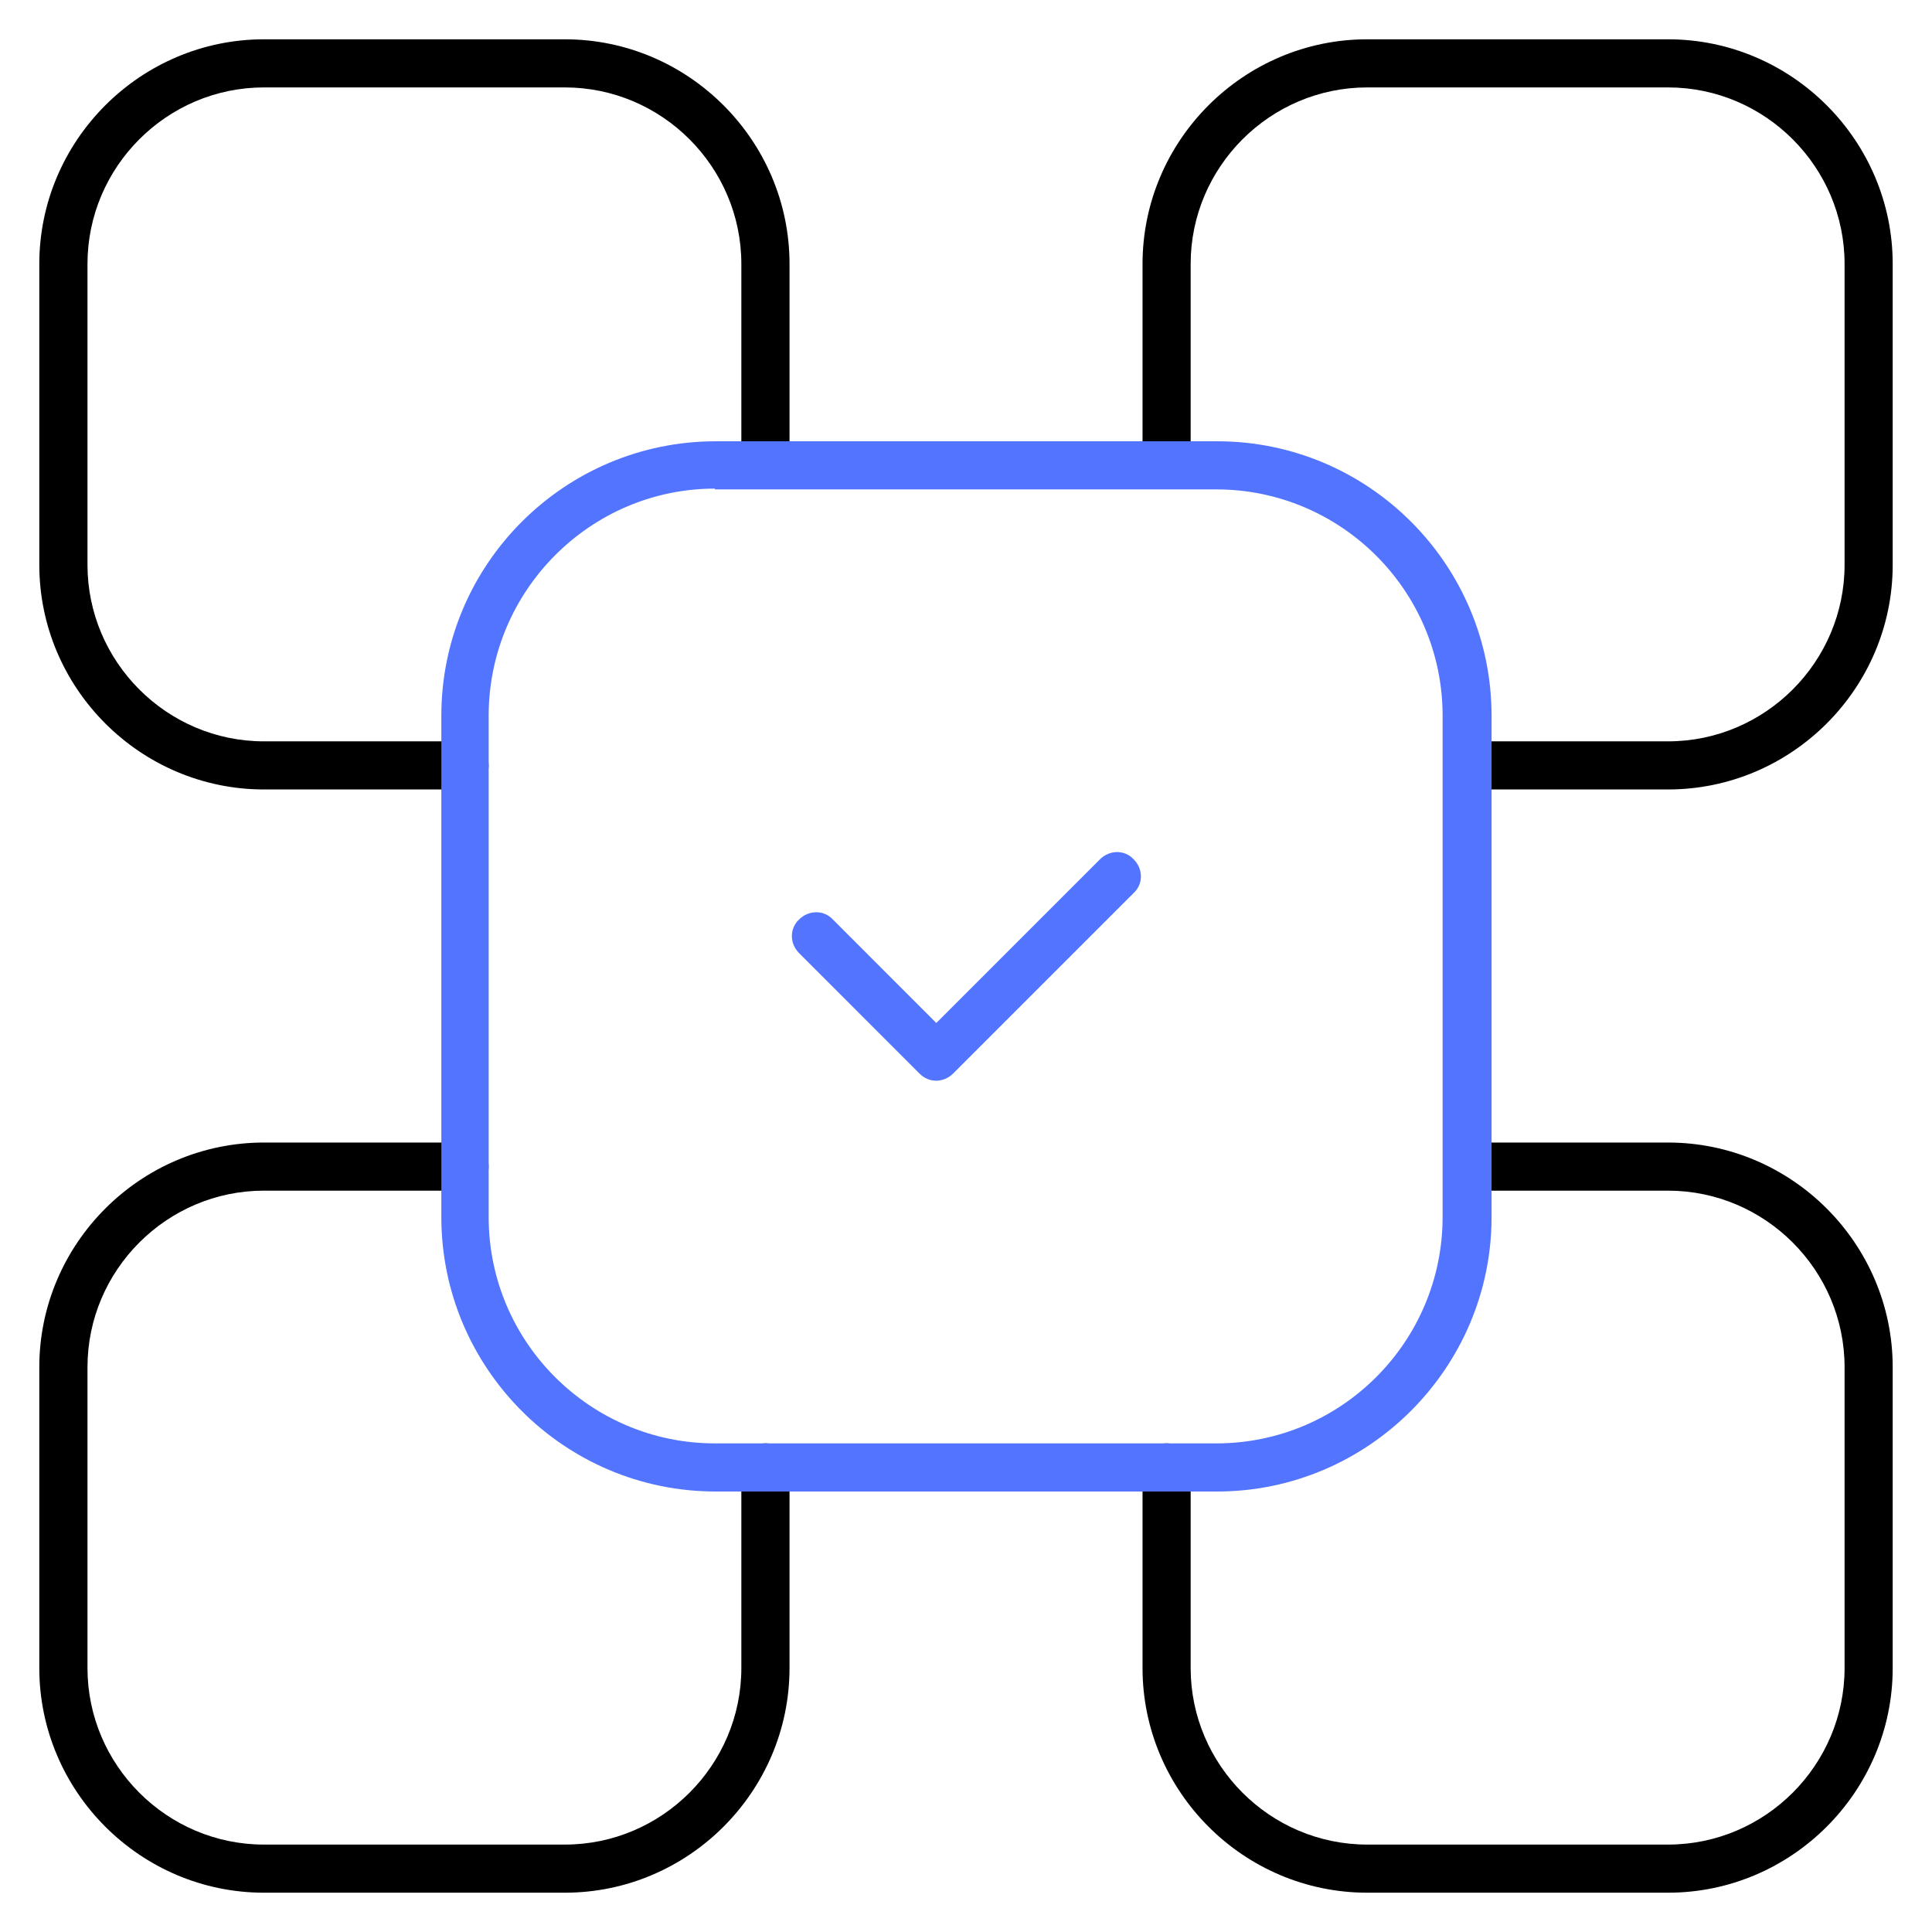 <svg width="32" height="32" viewBox="0 0 32 32" fill="none" xmlns="http://www.w3.org/2000/svg">
<g id="Layer_2_00000173867271347049153100000006465194198224801454_">
<g id="Group">
<path id="Vector" d="M7.695 13.076H4.372C2.326 13.076 0.651 11.402 0.651 9.355V4.372C0.651 2.326 2.326 0.651 4.372 0.651H9.356C11.402 0.651 13.077 2.326 13.077 4.372V7.694C13.077 7.92 12.904 8.093 12.678 8.093C12.452 8.093 12.279 7.92 12.279 7.694V4.372C12.279 2.764 10.964 1.448 9.356 1.448H4.372C2.764 1.448 1.449 2.764 1.449 4.372V9.355C1.449 10.963 2.764 12.279 4.372 12.279H7.695C7.92 12.279 8.093 12.452 8.093 12.678C8.093 12.904 7.92 13.076 7.695 13.076Z" fill="black"/>
</g>
<g id="Group_2">
<path id="Vector_2" d="M27.628 13.076H24.306C24.08 13.076 23.907 12.904 23.907 12.678C23.907 12.452 24.08 12.279 24.306 12.279H27.628C29.236 12.279 30.552 10.963 30.552 9.355V4.372C30.552 2.764 29.236 1.448 27.628 1.448H22.645C21.037 1.448 19.721 2.764 19.721 4.372V7.694C19.721 7.92 19.548 8.093 19.323 8.093C19.097 8.093 18.924 7.92 18.924 7.694V4.372C18.924 2.326 20.598 0.651 22.645 0.651H27.628C29.675 0.651 31.349 2.326 31.349 4.372V9.355C31.349 11.402 29.675 13.076 27.628 13.076Z" fill="black"/>
</g>
<g id="Group_3">
<path id="Vector_3" d="M9.356 31.349H4.372C2.326 31.349 0.651 29.674 0.651 27.628V22.645C0.651 20.598 2.326 18.924 4.372 18.924H7.695C7.92 18.924 8.093 19.096 8.093 19.322C8.093 19.548 7.92 19.721 7.695 19.721H4.372C2.764 19.721 1.449 21.037 1.449 22.645V27.628C1.449 29.236 2.764 30.552 4.372 30.552H9.356C10.964 30.552 12.279 29.236 12.279 27.628V24.306C12.279 24.08 12.452 23.907 12.678 23.907C12.904 23.907 13.077 24.08 13.077 24.306V27.628C13.077 29.674 11.402 31.349 9.356 31.349Z" fill="black"/>
</g>
<g id="Group_4">
<path id="Vector_4" d="M27.628 31.349H22.645C20.598 31.349 18.924 29.674 18.924 27.628V24.306C18.924 24.08 19.097 23.907 19.323 23.907C19.548 23.907 19.721 24.08 19.721 24.306V27.628C19.721 29.236 21.037 30.552 22.645 30.552H27.628C29.236 30.552 30.552 29.236 30.552 27.628V22.645C30.552 21.037 29.236 19.721 27.628 19.721H24.306C24.08 19.721 23.907 19.548 23.907 19.322C23.907 19.096 24.08 18.924 24.306 18.924H27.628C29.675 18.924 31.349 20.598 31.349 22.645V27.628C31.349 29.674 29.675 31.349 27.628 31.349Z" fill="black"/>
</g>
<g id="Group_5">
<path id="Vector_5" d="M15.508 17.9C15.402 17.9 15.309 17.86 15.229 17.781L13.236 15.787C13.076 15.628 13.076 15.376 13.236 15.229C13.395 15.07 13.648 15.07 13.794 15.229L15.508 16.944L18.219 14.233C18.379 14.073 18.631 14.073 18.777 14.233C18.937 14.392 18.937 14.645 18.777 14.791L15.787 17.781C15.708 17.86 15.601 17.9 15.508 17.9Z" fill="#5274FF"/>
</g>
<g id="Group_6">
<path id="Vector_6" d="M20.16 24.704H11.854C9.343 24.704 7.31 22.658 7.31 20.159V11.854C7.31 9.342 9.356 7.309 11.854 7.309H20.16C22.672 7.309 24.705 9.355 24.705 11.854V20.159C24.705 22.658 22.658 24.704 20.16 24.704ZM11.841 8.093C9.781 8.093 8.094 9.781 8.094 11.854V20.159C8.094 22.232 9.781 23.907 11.841 23.907H20.147C22.22 23.907 23.894 22.219 23.894 20.159V11.854C23.894 9.781 22.207 8.106 20.147 8.106H11.841V8.093Z" fill="#5274FF"/>
</g>
</g>
</svg>
